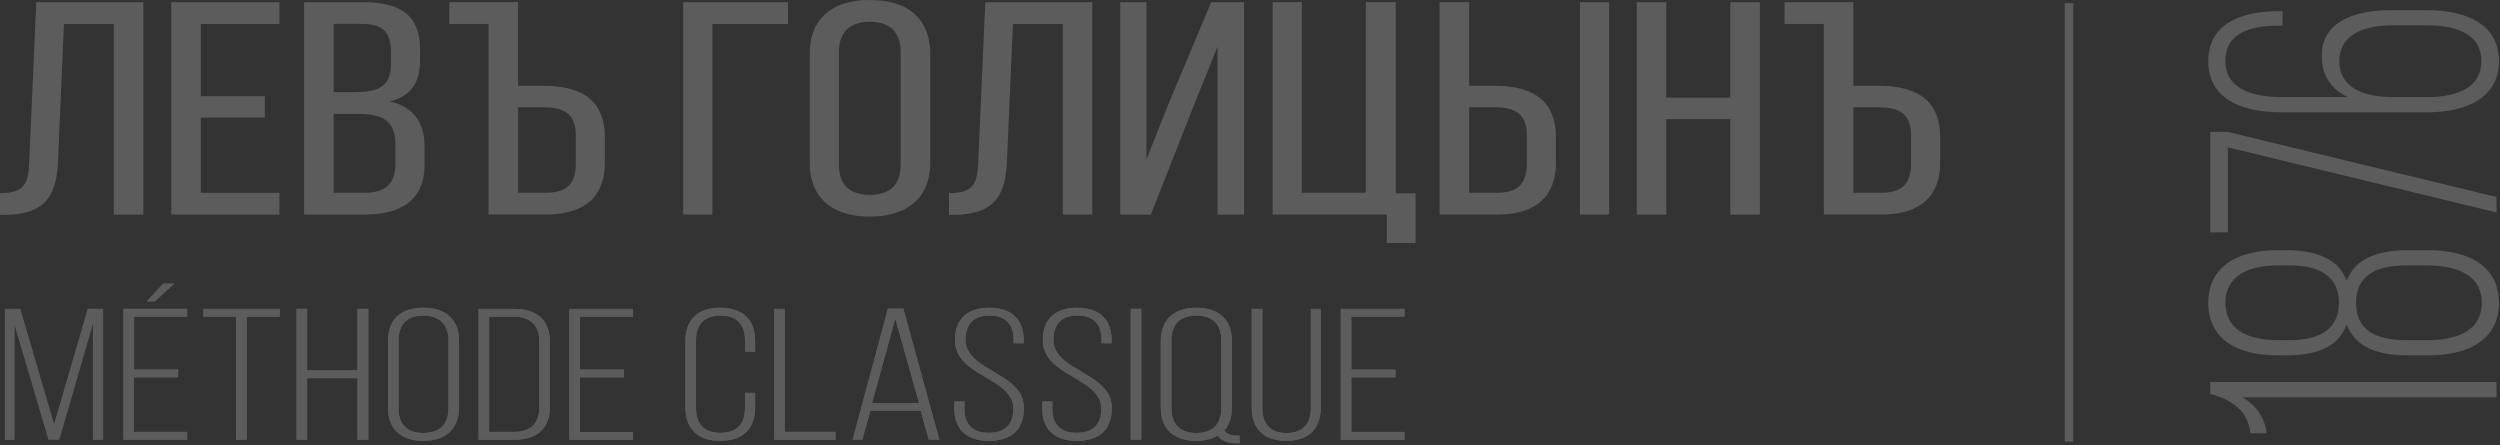<svg width="264" height="47" viewBox="0 0 264 47" fill="none" xmlns="http://www.w3.org/2000/svg">
<rect x="0" y="0" width="264" height="47" fill="#333333" stroke="none"/>
<g opacity="0.2">
<path d="M247.032 6.447C247.032 3.761 249.448 2.676 252.678 2.676H256.346C259.665 2.676 262.039 3.761 262.039 6.447C262.039 9.132 259.665 10.254 256.346 10.254H252.678C249.443 10.254 247.032 9.17 247.032 6.447ZM233.193 6.447C233.193 10.254 236.382 11.86 240.906 11.86H256.258C260.652 11.86 263.887 10.217 263.887 6.447C263.887 2.676 260.652 1.07 256.258 1.07H252.548C248.321 1.07 245.175 2.467 245.175 5.888C245.175 8.085 246.25 9.449 247.93 10.254H240.948C237.411 10.254 234.999 9.17 234.999 6.414C234.999 3.658 237.327 2.713 240.562 2.713H241.037V1.177H240.692C236.298 1.177 233.193 2.713 233.193 6.447ZM263.631 22.44V20.802L235.218 13.922H233.407V24.535H235.265V15.56L263.631 22.436V22.44ZM248.801 31.973C248.801 29.32 250.569 28.026 254.107 28.026H256.393C259.884 28.063 262.085 29.32 262.085 31.973C262.085 34.626 259.884 35.92 256.393 35.92H254.107C250.569 35.92 248.801 34.664 248.801 31.973ZM235.004 31.973C235.004 29.39 237.034 28.026 240.566 28.026H241.814C245.221 28.026 246.99 29.39 246.99 31.973C246.99 34.556 245.221 35.92 241.814 35.92H240.566C237.034 35.92 235.004 34.594 235.004 31.973ZM233.193 31.973C233.193 35.674 236.037 37.526 240.52 37.526H241.47C244.658 37.526 246.99 36.619 247.809 34.245C248.712 36.688 251.082 37.526 254.275 37.526H256.43C260.87 37.526 263.887 35.743 263.887 31.973C263.887 28.203 260.87 26.42 256.43 26.42H254.275C251.128 26.42 248.67 27.291 247.809 29.669C247.032 27.365 244.574 26.42 241.47 26.42H240.52C236.037 26.42 233.193 28.305 233.193 31.973ZM263.631 41.948V40.342H233.407V41.599C235.651 42.228 237.42 43.345 237.634 45.751H239.356C239.184 44.113 238.239 42.819 236.815 41.948H263.631Z" fill="white"/>
<path d="M218.935 0.34H218.037V46.641H218.935V0.34Z" fill="white"/>
<path d="M142.701 39.011V33.44H148.31V32.616H141.583V46.436H148.31V45.612H142.701V39.844H147.36V39.021H142.701V39.011ZM133.298 32.616H132.181V43.061C132.181 45.035 133.228 46.552 135.835 46.552C138.441 46.552 139.47 45.035 139.47 43.061V32.616H138.423V43.103C138.423 44.583 137.739 45.728 135.863 45.728C133.987 45.728 133.303 44.583 133.303 43.103V32.616H133.298ZM126.334 33.323C128.215 33.323 128.969 34.426 128.969 35.93V43.117C128.969 44.616 128.215 45.723 126.334 45.723C124.454 45.723 123.7 44.616 123.7 43.117V35.93C123.7 34.426 124.454 33.323 126.334 33.323ZM126.334 32.495C123.728 32.495 122.578 33.975 122.578 35.99V43.061C122.578 45.076 123.723 46.557 126.334 46.557C127.284 46.557 128.015 46.338 128.578 46.003C128.992 46.552 129.649 46.813 130.603 46.813H130.896V46.003H130.626C130.016 46.003 129.579 45.863 129.286 45.453C129.844 44.844 130.091 44.011 130.091 43.061V35.99C130.091 33.975 128.946 32.499 126.334 32.499V32.495ZM119.404 46.431H120.521V32.611H119.404V46.431ZM113.753 32.495C111.244 32.513 110.122 33.854 110.122 35.93C110.122 39.779 116.29 39.84 116.29 43.159C116.29 44.639 115.582 45.705 113.706 45.705C111.83 45.705 111.123 44.639 111.123 43.159V42.391H110.052V43.103C110.052 45.1 111.123 46.557 113.729 46.557C116.336 46.557 117.411 45.1 117.411 43.103C117.411 39.291 111.244 39.235 111.244 35.874C111.244 34.412 111.928 33.323 113.781 33.323C115.633 33.323 116.317 34.426 116.317 35.893V36.246H117.388V35.953C117.388 33.956 116.341 32.499 113.753 32.499V32.495ZM104.476 32.495C101.962 32.513 100.84 33.854 100.84 35.93C100.84 39.779 107.008 39.84 107.008 43.159C107.008 44.639 106.3 45.705 104.425 45.705C102.549 45.705 101.841 44.639 101.841 43.159V42.391H100.771V43.103C100.771 45.1 101.841 46.557 104.448 46.557C107.055 46.557 108.13 45.1 108.13 43.103C108.13 39.291 101.962 39.235 101.962 35.874C101.962 34.412 102.647 33.323 104.499 33.323C106.352 33.323 107.036 34.426 107.036 35.893V36.246H108.107V35.953C108.107 33.956 107.059 32.499 104.476 32.499V32.495ZM94.543 33.64L97.056 42.586H92.085L94.543 33.64ZM97.224 43.373L98.076 46.431H99.197L95.394 32.592H93.765L90.037 46.431H91.061L91.913 43.373H97.224ZM88.231 46.431V45.607H82.864V32.616H81.747V46.436H88.231V46.431ZM76.063 32.495C73.452 32.495 72.381 33.989 72.381 35.986V43.056C72.381 45.053 73.452 46.552 76.063 46.552C78.674 46.552 79.74 45.053 79.74 43.056V41.478H78.67V43.117C78.67 44.602 77.962 45.705 76.087 45.705C74.211 45.705 73.499 44.602 73.499 43.117V35.93C73.499 34.445 74.206 33.323 76.087 33.323C77.967 33.323 78.67 34.445 78.67 35.93V37.135H79.74V35.99C79.74 33.993 78.67 32.499 76.063 32.499M61.238 39.016V33.444H66.847V32.62H60.121V46.44H66.847V45.616H61.238V39.849H65.893V39.025H61.238V39.016ZM51.654 45.612V33.444H54.265C56.141 33.444 56.946 34.492 56.946 36.014V43.042C56.946 44.564 56.164 45.612 54.265 45.612H51.654ZM50.537 32.62V46.44H54.293C56.928 46.44 58.068 45.044 58.068 43.005V36.056C58.068 34.021 56.923 32.62 54.293 32.62H50.537ZM42.088 35.934C42.088 34.431 42.819 33.328 44.7 33.328C46.58 33.328 47.358 34.431 47.358 35.934V43.121C47.358 44.625 46.603 45.728 44.7 45.728C42.796 45.728 42.088 44.62 42.088 43.121V35.934ZM40.971 43.061C40.971 45.076 42.116 46.557 44.7 46.557C47.283 46.557 48.475 45.081 48.475 43.061V35.99C48.475 33.975 47.33 32.499 44.7 32.499C42.07 32.499 40.971 33.975 40.971 35.99V43.061ZM37.75 39.938V46.436H38.895V32.616H37.75V39.114H32.434V32.616H31.317V46.436H32.434V39.938H37.75ZM26.048 46.436V33.444H29.535V32.62H21.468V33.444H24.931V46.436H26.048ZM14.16 39.016V33.444H19.764V32.616H13.038V46.436H19.764V45.612H14.155V39.844H18.81V39.021H14.155L14.16 39.016ZM17.232 29.953L15.5 31.829H16.352L18.4 29.953H17.232ZM9.817 34.156V46.436H10.888V32.616H9.277L5.716 44.839L2.127 32.62H0.521V46.44H1.518V34.203L5.13 46.422H6.251L9.812 34.161L9.817 34.156Z" fill="white"/>
<path d="M142.701 39.012V33.44H148.31V32.616H141.583V46.436H148.31V45.612H142.701V39.845H147.36V39.021H142.701V39.012ZM133.298 32.616H132.181V43.062C132.181 45.035 133.228 46.553 135.835 46.553C138.441 46.553 139.47 45.035 139.47 43.062V32.616H138.423V43.103C138.423 44.584 137.739 45.729 135.863 45.729C133.987 45.729 133.303 44.584 133.303 43.103V32.616H133.298ZM126.334 33.324C128.215 33.324 128.969 34.427 128.969 35.931V43.117C128.969 44.616 128.215 45.724 126.334 45.724C124.454 45.724 123.7 44.616 123.7 43.117V35.931C123.7 34.427 124.454 33.324 126.334 33.324ZM126.334 32.495C123.728 32.495 122.578 33.976 122.578 35.991V43.062C122.578 45.077 123.723 46.557 126.334 46.557C127.284 46.557 128.015 46.339 128.578 46.003C128.992 46.553 129.649 46.813 130.603 46.813H130.896V46.003H130.626C130.016 46.003 129.579 45.864 129.286 45.454C129.844 44.844 130.091 44.011 130.091 43.062V35.991C130.091 33.976 128.946 32.5 126.334 32.5V32.495ZM119.404 46.432H120.521V32.612H119.404V46.432ZM113.753 32.495C111.244 32.514 110.122 33.855 110.122 35.931C110.122 39.78 116.29 39.84 116.29 43.159C116.29 44.64 115.582 45.706 113.706 45.706C111.83 45.706 111.123 44.64 111.123 43.159V42.391H110.052V43.103C110.052 45.1 111.123 46.557 113.729 46.557C116.336 46.557 117.411 45.1 117.411 43.103C117.411 39.291 111.244 39.235 111.244 35.875C111.244 34.413 111.928 33.324 113.781 33.324C115.633 33.324 116.317 34.427 116.317 35.893V36.247H117.388V35.954C117.388 33.957 116.341 32.5 113.753 32.5V32.495ZM104.476 32.495C101.962 32.514 100.84 33.855 100.84 35.931C100.84 39.78 107.008 39.84 107.008 43.159C107.008 44.64 106.3 45.706 104.425 45.706C102.549 45.706 101.841 44.64 101.841 43.159V42.391H100.771V43.103C100.771 45.1 101.841 46.557 104.448 46.557C107.055 46.557 108.13 45.1 108.13 43.103C108.13 39.291 101.962 39.235 101.962 35.875C101.962 34.413 102.647 33.324 104.499 33.324C106.352 33.324 107.036 34.427 107.036 35.893V36.247H108.107V35.954C108.107 33.957 107.059 32.5 104.476 32.5V32.495ZM94.543 33.641L97.056 42.587H92.085L94.543 33.641ZM97.224 43.373L98.076 46.432H99.197L95.394 32.593H93.765L90.037 46.432H91.061L91.913 43.373H97.224ZM88.231 46.432V45.608H82.864V32.616H81.747V46.436H88.231V46.432ZM76.063 32.495C73.452 32.495 72.381 33.989 72.381 35.986V43.057C72.381 45.054 73.452 46.553 76.063 46.553C78.674 46.553 79.74 45.054 79.74 43.057V41.479H78.67V43.117C78.67 44.602 77.962 45.706 76.087 45.706C74.211 45.706 73.499 44.602 73.499 43.117V35.931C73.499 34.446 74.206 33.324 76.087 33.324C77.967 33.324 78.67 34.446 78.67 35.931V37.136H79.74V35.991C79.74 33.994 78.67 32.5 76.063 32.5V32.495ZM61.238 39.012V33.44H66.847V32.616H60.121V46.436H66.847V45.612H61.238V39.845H65.893V39.021H61.238V39.012ZM51.654 45.608V33.44H54.265C56.141 33.44 56.946 34.488 56.946 36.01V43.038C56.946 44.56 56.164 45.608 54.265 45.608H51.654ZM50.537 32.616V46.436H54.293C56.928 46.436 58.068 45.04 58.068 43.001V36.052C58.068 34.017 56.923 32.616 54.293 32.616H50.537ZM42.088 35.931C42.088 34.427 42.819 33.324 44.7 33.324C46.58 33.324 47.358 34.427 47.358 35.931V43.117C47.358 44.621 46.603 45.724 44.7 45.724C42.796 45.724 42.088 44.616 42.088 43.117V35.931ZM40.971 43.057C40.971 45.072 42.116 46.553 44.7 46.553C47.283 46.553 48.475 45.077 48.475 43.057V35.986C48.475 33.971 47.33 32.495 44.7 32.495C42.07 32.495 40.971 33.971 40.971 35.986V43.057ZM37.75 39.934V46.432H38.895V32.612H37.75V39.11H32.434V32.612H31.317V46.432H32.434V39.934H37.75ZM26.048 46.432V33.44H29.535V32.616H21.468V33.44H24.931V46.432H26.048ZM14.16 39.012V33.44H19.764V32.612H13.038V46.432H19.764V45.608H14.155V39.84H18.81V39.017H14.155L14.16 39.012ZM17.232 29.949L15.5 31.825H16.352L18.4 29.949H17.232ZM9.817 34.153V46.432H10.888V32.612H9.277L5.716 44.835L2.127 32.616H0.521V46.436H1.518V34.199L5.13 46.418H6.251L9.812 34.157L9.817 34.153Z" fill="white"/>
<path d="M41.167 10.706C43.406 10.124 44.36 8.793 44.36 6.261V5.204C44.36 1.765 42.503 0.229 38.337 0.229H32.132C32.132 0.229 32.113 0.233 32.113 0.242V22.646C32.113 22.646 32.118 22.66 32.132 22.66H38.495C40.613 22.66 42.223 22.199 43.285 21.291C44.313 20.412 44.835 19.099 44.835 17.4V15.51C44.835 12.861 43.634 11.288 41.167 10.711V10.706ZM35.232 12.033H37.904C40.678 12.033 41.758 12.964 41.758 15.347V17.33C41.758 19.397 40.72 20.356 38.495 20.356H35.232V12.033ZM37.587 9.729H35.232V2.523H38.258C40.38 2.523 41.283 3.398 41.283 5.451V6.764C41.283 9.221 39.803 9.724 37.587 9.724V9.729ZM40.771 8.737C40.771 8.737 40.776 8.728 40.78 8.723C40.78 8.723 40.776 8.733 40.771 8.737Z" fill="white"/>
<path d="M72.167 0.229C72.167 0.229 72.148 0.233 72.148 0.242V22.646C72.148 22.646 72.158 22.66 72.167 22.66H75.211C75.211 22.66 75.23 22.655 75.23 22.646V2.533H83.194C83.194 2.533 83.213 2.528 83.213 2.519V0.247C83.213 0.247 83.203 0.233 83.194 0.233H72.167V0.229Z" fill="white"/>
<path d="M3.849 0.229C3.849 0.229 3.831 0.233 3.831 0.242L3.081 17.204C3.002 19.411 2.537 20.393 0.019 20.393C0.009 20.393 0 20.398 0 20.407V22.678C0 22.678 0.005 22.692 0.019 22.692H0.531C4.962 22.66 5.972 20.425 6.121 17.079L6.754 2.533H12.014V22.646C12.014 22.646 12.023 22.66 12.033 22.66H15.114C15.114 22.66 15.133 22.655 15.133 22.646V0.242C15.133 0.242 15.128 0.229 15.114 0.229H3.849Z" fill="white"/>
<path d="M18.107 0.229C18.107 0.229 18.088 0.233 18.088 0.242V22.646C18.088 22.646 18.097 22.66 18.107 22.66H29.487C29.487 22.66 29.506 22.655 29.506 22.646V20.374C29.506 20.374 29.497 20.36 29.487 20.36H21.206V12.419H27.947C27.947 12.419 27.965 12.415 27.965 12.405V10.166C27.965 10.166 27.956 10.152 27.947 10.152H21.206V2.533H29.487C29.487 2.533 29.506 2.528 29.506 2.519V0.247C29.506 0.247 29.497 0.233 29.487 0.233H18.107V0.229Z" fill="white"/>
<path d="M157.852 9.057H155.143V0.237C155.143 0.237 155.134 0.223 155.124 0.223H152.038C152.038 0.223 152.02 0.227 152.02 0.237V22.64C152.02 22.64 152.029 22.654 152.038 22.654H158.089C160.184 22.654 161.771 22.16 162.819 21.183C163.81 20.261 164.308 18.912 164.308 17.166V14.48C164.308 12.693 163.777 11.329 162.725 10.435C161.655 9.523 160.016 9.057 157.847 9.057H157.852ZM155.143 11.324H157.852C160.221 11.324 161.236 12.218 161.236 14.317V17.296C161.236 19.41 160.268 20.354 158.094 20.354H155.148V11.329L155.143 11.324Z" fill="white"/>
<path d="M166.858 0.229C166.858 0.229 166.84 0.233 166.84 0.242V22.646C166.84 22.646 166.849 22.66 166.858 22.66H169.903C169.903 22.66 169.921 22.655 169.921 22.646V0.242C169.921 0.242 169.912 0.229 169.903 0.229H166.858Z" fill="white"/>
<path d="M185.822 0.229H182.74C182.74 0.229 182.722 0.233 182.722 0.242V10.311H175.959V0.242C175.959 0.242 175.949 0.229 175.94 0.229H172.858C172.858 0.229 172.84 0.233 172.84 0.242V22.646C172.84 22.646 172.845 22.66 172.858 22.66H175.94C175.94 22.66 175.959 22.655 175.959 22.646V12.582H182.722V22.646C182.722 22.646 182.731 22.66 182.74 22.66H185.822C185.822 22.66 185.841 22.655 185.841 22.646V0.242C185.841 0.242 185.831 0.229 185.822 0.229Z" fill="white"/>
<path d="M147.391 20.42V0.237C147.391 0.237 147.387 0.223 147.373 0.223H144.249C144.249 0.223 144.231 0.227 144.231 0.237V20.35H137.472V0.237C137.472 0.237 137.463 0.223 137.453 0.223H134.409C134.409 0.223 134.391 0.227 134.391 0.237V22.64C134.391 22.64 134.395 22.654 134.409 22.654H146.446V25.647C146.446 25.647 146.456 25.661 146.465 25.661H149.467C149.467 25.661 149.486 25.656 149.486 25.647V20.429C149.486 20.429 149.477 20.415 149.467 20.415H147.391V20.42Z" fill="white"/>
<path d="M91.848 0C89.785 0 88.184 0.517 87.09 1.536C86.043 2.514 85.508 3.896 85.508 5.646V17.227C85.508 20.821 87.817 22.873 91.848 22.873C93.416 22.873 94.719 22.557 95.739 21.975C95.739 21.975 95.739 21.975 95.744 21.971C97.35 21.044 98.229 19.429 98.229 17.227V5.646C98.229 3.891 97.694 2.509 96.642 1.536C95.543 0.517 93.928 0 91.848 0ZM88.585 5.521C88.585 3.417 89.711 2.3 91.848 2.3C93.984 2.3 95.111 3.412 95.111 5.521V17.358C95.111 19.494 94.012 20.579 91.848 20.579C89.683 20.579 88.585 19.466 88.585 17.358V5.521Z" fill="white"/>
<path d="M104.065 0.229C104.065 0.229 104.046 0.233 104.046 0.242L103.297 17.204C103.213 19.411 102.752 20.393 100.23 20.393C100.22 20.393 100.211 20.398 100.211 20.407V22.678C100.211 22.678 100.22 22.692 100.23 22.692H100.742C105.178 22.66 106.183 20.425 106.332 17.079L106.965 2.533H112.225V22.646C112.225 22.646 112.234 22.66 112.243 22.66H115.325C115.325 22.66 115.344 22.655 115.344 22.646V0.242C115.344 0.242 115.339 0.229 115.325 0.229H104.06H104.065Z" fill="white"/>
<path d="M127.921 0.229C127.921 0.229 127.907 0.229 127.902 0.238L123.476 10.767L121.06 16.855V0.242C121.06 0.242 121.05 0.229 121.041 0.229H118.314C118.314 0.229 118.295 0.233 118.295 0.242V22.646C118.295 22.646 118.304 22.66 118.314 22.66H121.516C121.516 22.66 121.53 22.66 121.535 22.65L125.603 12.312L128.573 4.911V22.646C128.573 22.646 128.582 22.66 128.591 22.66H131.356C131.356 22.66 131.375 22.655 131.375 22.646V0.242C131.375 0.242 131.37 0.229 131.356 0.229H127.916H127.921Z" fill="white"/>
<path d="M62.298 10.435C61.232 9.523 59.589 9.057 57.42 9.057H54.711V0.237C54.711 0.237 54.701 0.223 54.692 0.223H47.449V2.527H51.592V22.635C51.592 22.635 51.601 22.649 51.611 22.649H57.657C59.752 22.649 61.339 22.156 62.386 21.178C63.378 20.257 63.876 18.907 63.876 17.161V14.476C63.876 12.688 63.345 11.324 62.293 10.431L62.298 10.435ZM60.804 17.296C60.804 19.41 59.836 20.354 57.662 20.354H54.715V11.329H57.424C59.794 11.329 60.808 12.223 60.808 14.322V17.301L60.804 17.296Z" fill="white"/>
<path d="M203.3 10.435C202.234 9.523 200.591 9.057 198.422 9.057H195.713V0.237C195.713 0.237 195.703 0.223 195.694 0.223H188.451V2.527H192.594V22.635C192.594 22.635 192.603 22.649 192.612 22.649H198.664C200.758 22.649 202.346 22.156 203.393 21.178C204.384 20.257 204.882 18.907 204.882 17.161V14.476C204.882 12.688 204.352 11.324 203.3 10.431V10.435ZM201.806 17.296C201.806 19.41 200.837 20.354 198.664 20.354H195.717V11.329H198.426C200.796 11.329 201.81 12.223 201.81 14.322V17.301L201.806 17.296Z" fill="white"/>
</g>
</svg>
